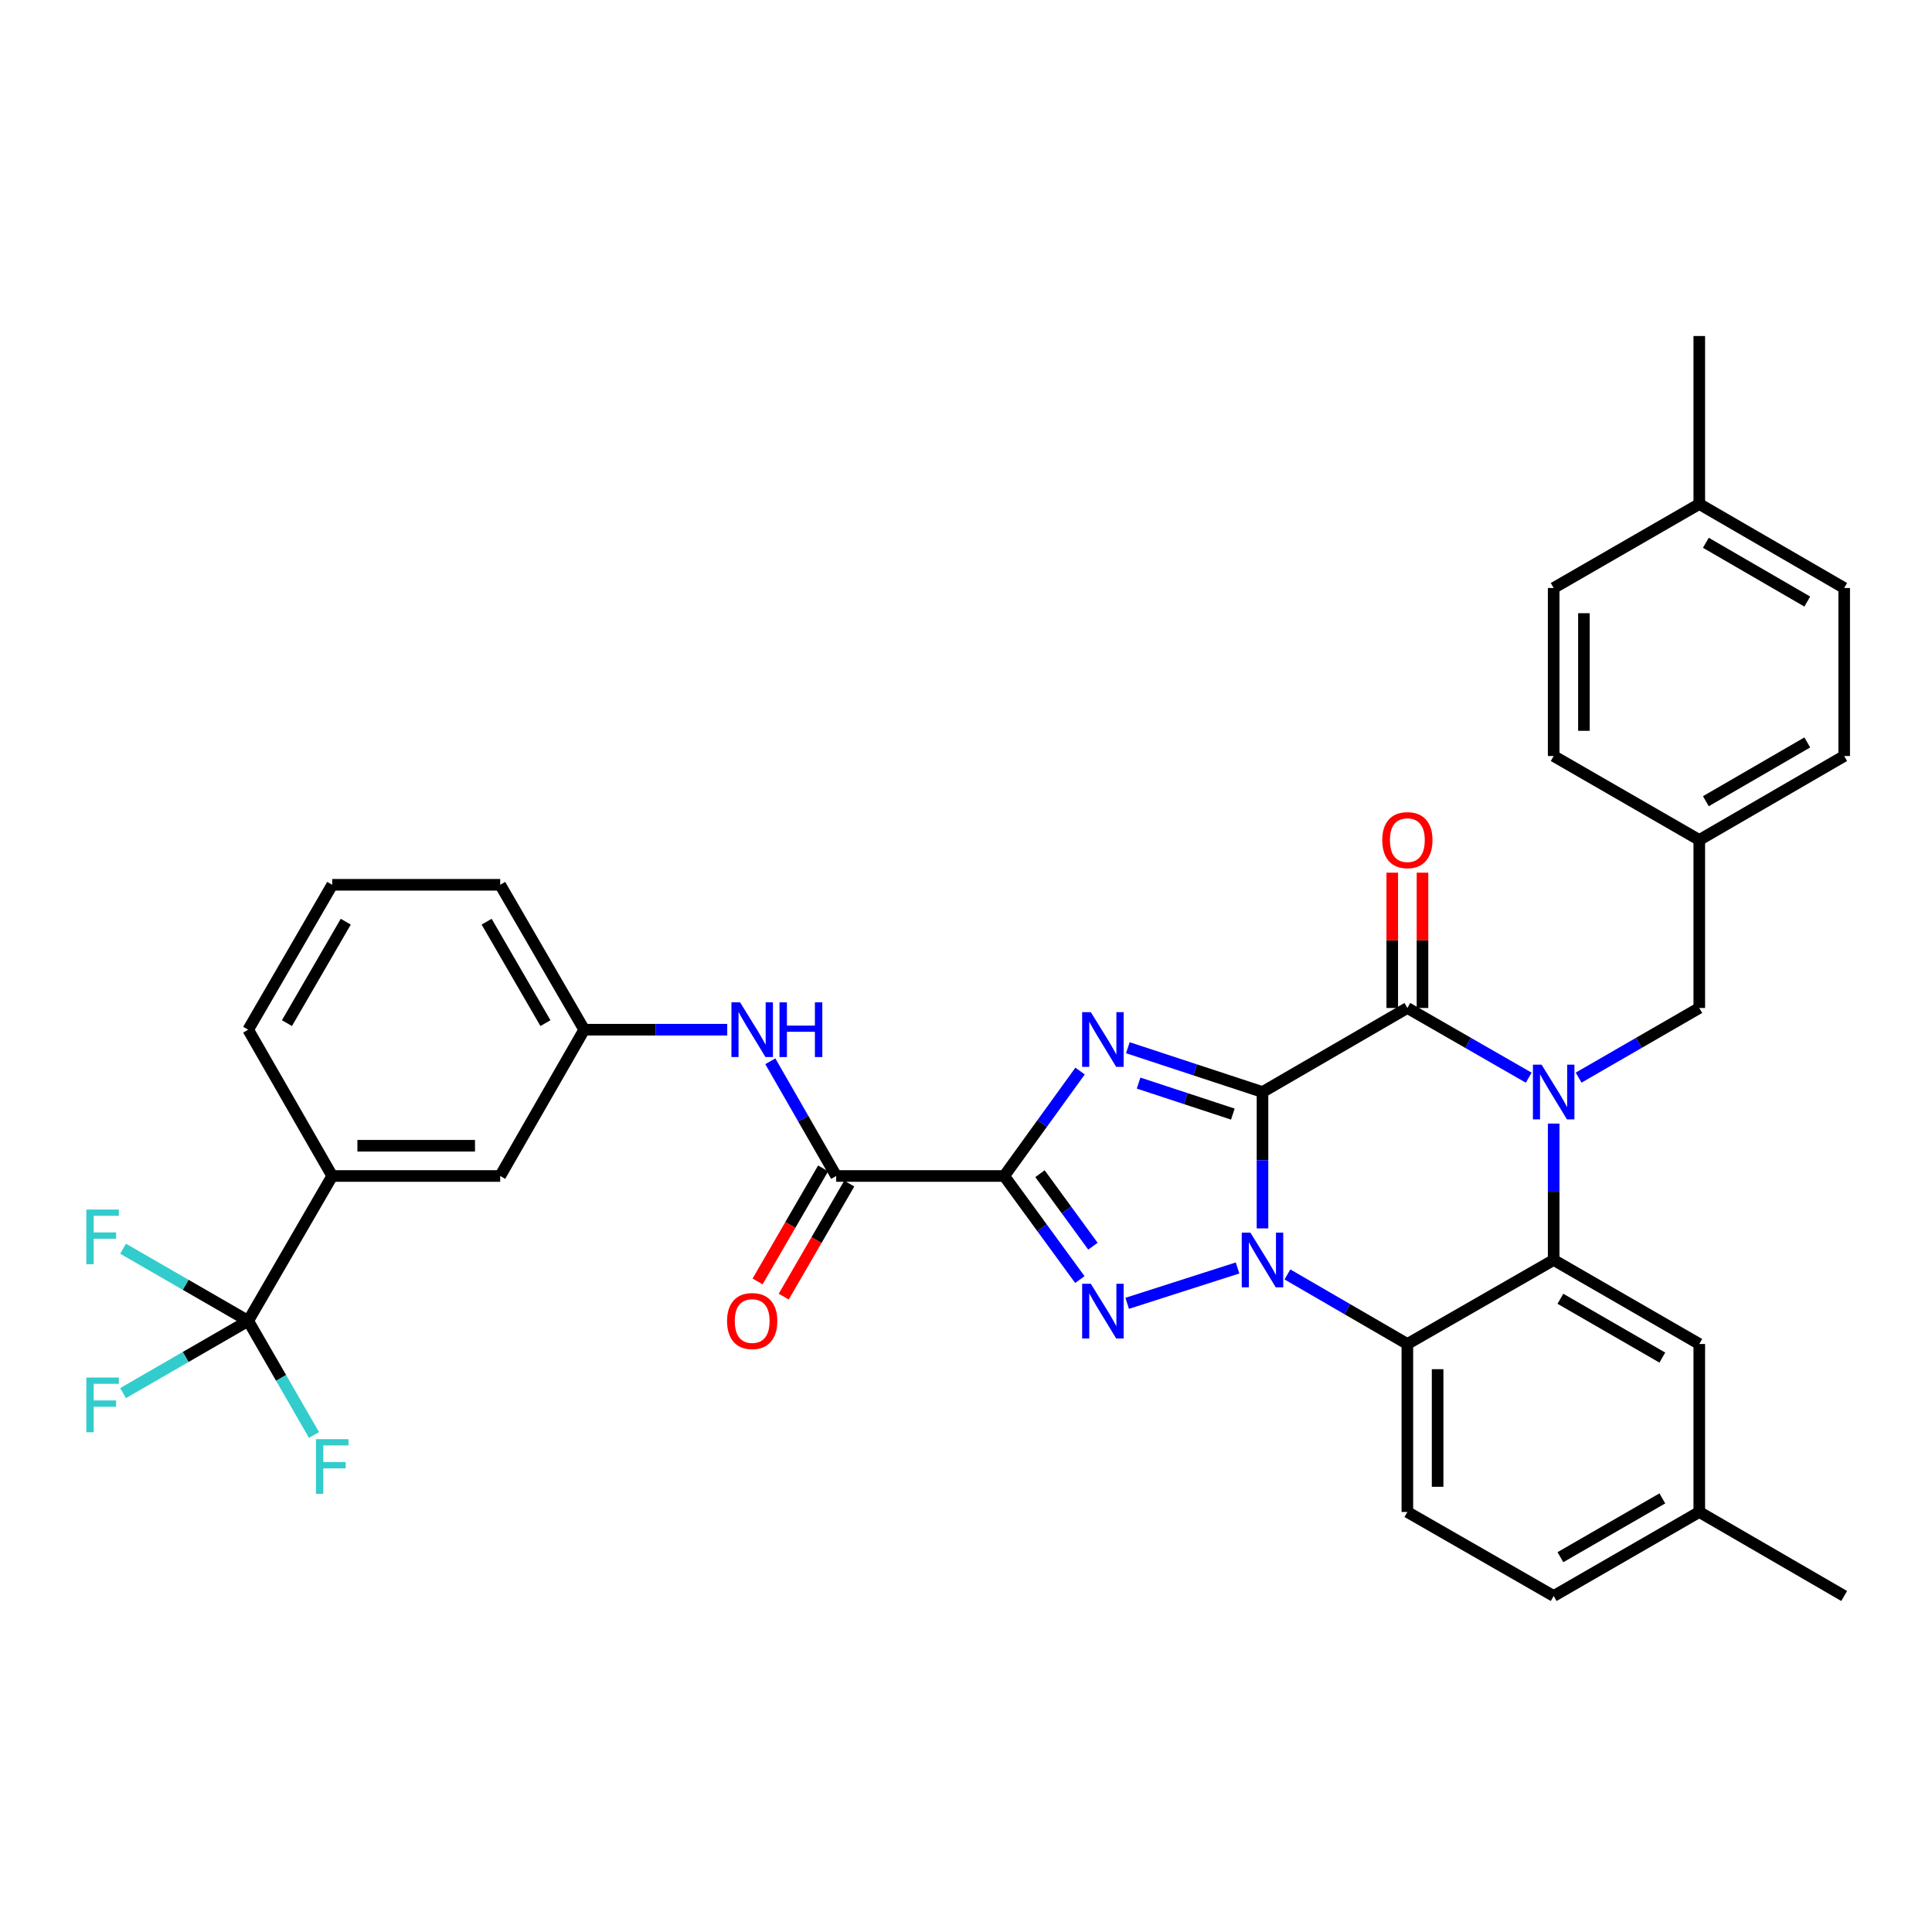 <?xml version='1.0' encoding='iso-8859-1'?>
<svg version='1.1' baseProfile='full'
              xmlns='http://www.w3.org/2000/svg'
                      xmlns:rdkit='http://www.rdkit.org/xml'
                      xmlns:xlink='http://www.w3.org/1999/xlink'
                  xml:space='preserve'
width='1000px' height='1000px' viewBox='0 0 1000 1000'>
<!-- END OF HEADER -->
<rect style='opacity:1.0;fill:#FFFFFF;stroke:none' width='1000' height='1000' x='0' y='0'> </rect>
<path class='bond-0' d='M 653.464,565.232 L 653.464,600.528' style='fill:none;fill-rule:evenodd;stroke:#000000;stroke-width:6px;stroke-linecap:butt;stroke-linejoin:miter;stroke-opacity:1' />
<path class='bond-0' d='M 653.464,600.528 L 653.464,635.825' style='fill:none;fill-rule:evenodd;stroke:#0000FF;stroke-width:6px;stroke-linecap:butt;stroke-linejoin:miter;stroke-opacity:1' />
<path class='bond-1' d='M 653.464,565.232 L 618.618,553.762' style='fill:none;fill-rule:evenodd;stroke:#000000;stroke-width:6px;stroke-linecap:butt;stroke-linejoin:miter;stroke-opacity:1' />
<path class='bond-1' d='M 618.618,553.762 L 583.773,542.293' style='fill:none;fill-rule:evenodd;stroke:#0000FF;stroke-width:6px;stroke-linecap:butt;stroke-linejoin:miter;stroke-opacity:1' />
<path class='bond-1' d='M 638.116,576.658 L 613.725,568.629' style='fill:none;fill-rule:evenodd;stroke:#000000;stroke-width:6px;stroke-linecap:butt;stroke-linejoin:miter;stroke-opacity:1' />
<path class='bond-1' d='M 613.725,568.629 L 589.333,560.6' style='fill:none;fill-rule:evenodd;stroke:#0000FF;stroke-width:6px;stroke-linecap:butt;stroke-linejoin:miter;stroke-opacity:1' />
<path class='bond-5' d='M 653.464,565.232 L 728.451,521.729' style='fill:none;fill-rule:evenodd;stroke:#000000;stroke-width:6px;stroke-linecap:butt;stroke-linejoin:miter;stroke-opacity:1' />
<path class='bond-3' d='M 640.555,656.294 L 583.428,674.599' style='fill:none;fill-rule:evenodd;stroke:#0000FF;stroke-width:6px;stroke-linecap:butt;stroke-linejoin:miter;stroke-opacity:1' />
<path class='bond-6' d='M 666.371,659.645 L 697.411,677.648' style='fill:none;fill-rule:evenodd;stroke:#0000FF;stroke-width:6px;stroke-linecap:butt;stroke-linejoin:miter;stroke-opacity:1' />
<path class='bond-6' d='M 697.411,677.648 L 728.451,695.652' style='fill:none;fill-rule:evenodd;stroke:#000000;stroke-width:6px;stroke-linecap:butt;stroke-linejoin:miter;stroke-opacity:1' />
<path class='bond-2' d='M 559.044,554.381 L 539.409,581.536' style='fill:none;fill-rule:evenodd;stroke:#0000FF;stroke-width:6px;stroke-linecap:butt;stroke-linejoin:miter;stroke-opacity:1' />
<path class='bond-2' d='M 539.409,581.536 L 519.774,608.691' style='fill:none;fill-rule:evenodd;stroke:#000000;stroke-width:6px;stroke-linecap:butt;stroke-linejoin:miter;stroke-opacity:1' />
<path class='bond-8' d='M 519.774,608.691 L 432.813,608.691' style='fill:none;fill-rule:evenodd;stroke:#000000;stroke-width:6px;stroke-linecap:butt;stroke-linejoin:miter;stroke-opacity:1' />
<path class='bond-35' d='M 519.774,608.691 L 539.354,635.496' style='fill:none;fill-rule:evenodd;stroke:#000000;stroke-width:6px;stroke-linecap:butt;stroke-linejoin:miter;stroke-opacity:1' />
<path class='bond-35' d='M 539.354,635.496 L 558.934,662.301' style='fill:none;fill-rule:evenodd;stroke:#0000FF;stroke-width:6px;stroke-linecap:butt;stroke-linejoin:miter;stroke-opacity:1' />
<path class='bond-35' d='M 538.287,607.5 L 551.993,626.264' style='fill:none;fill-rule:evenodd;stroke:#000000;stroke-width:6px;stroke-linecap:butt;stroke-linejoin:miter;stroke-opacity:1' />
<path class='bond-35' d='M 551.993,626.264 L 565.699,645.028' style='fill:none;fill-rule:evenodd;stroke:#0000FF;stroke-width:6px;stroke-linecap:butt;stroke-linejoin:miter;stroke-opacity:1' />
<path class='bond-4' d='M 791.255,557.808 L 759.853,539.769' style='fill:none;fill-rule:evenodd;stroke:#0000FF;stroke-width:6px;stroke-linecap:butt;stroke-linejoin:miter;stroke-opacity:1' />
<path class='bond-4' d='M 759.853,539.769 L 728.451,521.729' style='fill:none;fill-rule:evenodd;stroke:#000000;stroke-width:6px;stroke-linecap:butt;stroke-linejoin:miter;stroke-opacity:1' />
<path class='bond-7' d='M 804.178,581.565 L 804.178,616.862' style='fill:none;fill-rule:evenodd;stroke:#0000FF;stroke-width:6px;stroke-linecap:butt;stroke-linejoin:miter;stroke-opacity:1' />
<path class='bond-7' d='M 804.178,616.862 L 804.178,652.158' style='fill:none;fill-rule:evenodd;stroke:#000000;stroke-width:6px;stroke-linecap:butt;stroke-linejoin:miter;stroke-opacity:1' />
<path class='bond-11' d='M 817.094,557.777 L 848.321,539.753' style='fill:none;fill-rule:evenodd;stroke:#0000FF;stroke-width:6px;stroke-linecap:butt;stroke-linejoin:miter;stroke-opacity:1' />
<path class='bond-11' d='M 848.321,539.753 L 879.549,521.729' style='fill:none;fill-rule:evenodd;stroke:#000000;stroke-width:6px;stroke-linecap:butt;stroke-linejoin:miter;stroke-opacity:1' />
<path class='bond-14' d='M 736.277,521.729 L 736.277,486.716' style='fill:none;fill-rule:evenodd;stroke:#000000;stroke-width:6px;stroke-linecap:butt;stroke-linejoin:miter;stroke-opacity:1' />
<path class='bond-14' d='M 736.277,486.716 L 736.277,451.702' style='fill:none;fill-rule:evenodd;stroke:#FF0000;stroke-width:6px;stroke-linecap:butt;stroke-linejoin:miter;stroke-opacity:1' />
<path class='bond-14' d='M 720.626,521.729 L 720.626,486.716' style='fill:none;fill-rule:evenodd;stroke:#000000;stroke-width:6px;stroke-linecap:butt;stroke-linejoin:miter;stroke-opacity:1' />
<path class='bond-14' d='M 720.626,486.716 L 720.626,451.702' style='fill:none;fill-rule:evenodd;stroke:#FF0000;stroke-width:6px;stroke-linecap:butt;stroke-linejoin:miter;stroke-opacity:1' />
<path class='bond-13' d='M 728.451,695.652 L 728.451,782.604' style='fill:none;fill-rule:evenodd;stroke:#000000;stroke-width:6px;stroke-linecap:butt;stroke-linejoin:miter;stroke-opacity:1' />
<path class='bond-13' d='M 744.103,708.695 L 744.103,769.562' style='fill:none;fill-rule:evenodd;stroke:#000000;stroke-width:6px;stroke-linecap:butt;stroke-linejoin:miter;stroke-opacity:1' />
<path class='bond-36' d='M 728.451,695.652 L 804.178,652.158' style='fill:none;fill-rule:evenodd;stroke:#000000;stroke-width:6px;stroke-linecap:butt;stroke-linejoin:miter;stroke-opacity:1' />
<path class='bond-15' d='M 804.178,652.158 L 879.549,695.652' style='fill:none;fill-rule:evenodd;stroke:#000000;stroke-width:6px;stroke-linecap:butt;stroke-linejoin:miter;stroke-opacity:1' />
<path class='bond-15' d='M 807.661,672.239 L 860.42,702.684' style='fill:none;fill-rule:evenodd;stroke:#000000;stroke-width:6px;stroke-linecap:butt;stroke-linejoin:miter;stroke-opacity:1' />
<path class='bond-10' d='M 432.813,608.691 L 415.763,579.003' style='fill:none;fill-rule:evenodd;stroke:#000000;stroke-width:6px;stroke-linecap:butt;stroke-linejoin:miter;stroke-opacity:1' />
<path class='bond-10' d='M 415.763,579.003 L 398.714,549.315' style='fill:none;fill-rule:evenodd;stroke:#0000FF;stroke-width:6px;stroke-linecap:butt;stroke-linejoin:miter;stroke-opacity:1' />
<path class='bond-16' d='M 426.043,604.765 L 409.08,634.02' style='fill:none;fill-rule:evenodd;stroke:#000000;stroke-width:6px;stroke-linecap:butt;stroke-linejoin:miter;stroke-opacity:1' />
<path class='bond-16' d='M 409.08,634.02 L 392.118,663.275' style='fill:none;fill-rule:evenodd;stroke:#FF0000;stroke-width:6px;stroke-linecap:butt;stroke-linejoin:miter;stroke-opacity:1' />
<path class='bond-16' d='M 439.583,612.616 L 422.62,641.871' style='fill:none;fill-rule:evenodd;stroke:#000000;stroke-width:6px;stroke-linecap:butt;stroke-linejoin:miter;stroke-opacity:1' />
<path class='bond-16' d='M 422.62,641.871 L 405.658,671.125' style='fill:none;fill-rule:evenodd;stroke:#FF0000;stroke-width:6px;stroke-linecap:butt;stroke-linejoin:miter;stroke-opacity:1' />
<path class='bond-9' d='M 128.462,683.687 L 171.955,608.691' style='fill:none;fill-rule:evenodd;stroke:#000000;stroke-width:6px;stroke-linecap:butt;stroke-linejoin:miter;stroke-opacity:1' />
<path class='bond-19' d='M 128.462,683.687 L 145.496,713.209' style='fill:none;fill-rule:evenodd;stroke:#000000;stroke-width:6px;stroke-linecap:butt;stroke-linejoin:miter;stroke-opacity:1' />
<path class='bond-19' d='M 145.496,713.209 L 162.53,742.731' style='fill:none;fill-rule:evenodd;stroke:#33CCCC;stroke-width:6px;stroke-linecap:butt;stroke-linejoin:miter;stroke-opacity:1' />
<path class='bond-20' d='M 128.462,683.687 L 96.083,702.376' style='fill:none;fill-rule:evenodd;stroke:#000000;stroke-width:6px;stroke-linecap:butt;stroke-linejoin:miter;stroke-opacity:1' />
<path class='bond-20' d='M 96.083,702.376 L 63.704,721.065' style='fill:none;fill-rule:evenodd;stroke:#33CCCC;stroke-width:6px;stroke-linecap:butt;stroke-linejoin:miter;stroke-opacity:1' />
<path class='bond-21' d='M 128.462,683.687 L 96.082,665.009' style='fill:none;fill-rule:evenodd;stroke:#000000;stroke-width:6px;stroke-linecap:butt;stroke-linejoin:miter;stroke-opacity:1' />
<path class='bond-21' d='M 96.082,665.009 L 63.703,646.331' style='fill:none;fill-rule:evenodd;stroke:#33CCCC;stroke-width:6px;stroke-linecap:butt;stroke-linejoin:miter;stroke-opacity:1' />
<path class='bond-17' d='M 376.414,532.972 L 339.399,532.972' style='fill:none;fill-rule:evenodd;stroke:#0000FF;stroke-width:6px;stroke-linecap:butt;stroke-linejoin:miter;stroke-opacity:1' />
<path class='bond-17' d='M 339.399,532.972 L 302.384,532.972' style='fill:none;fill-rule:evenodd;stroke:#000000;stroke-width:6px;stroke-linecap:butt;stroke-linejoin:miter;stroke-opacity:1' />
<path class='bond-22' d='M 879.549,521.729 L 879.549,434.768' style='fill:none;fill-rule:evenodd;stroke:#000000;stroke-width:6px;stroke-linecap:butt;stroke-linejoin:miter;stroke-opacity:1' />
<path class='bond-12' d='M 171.955,608.691 L 258.899,608.691' style='fill:none;fill-rule:evenodd;stroke:#000000;stroke-width:6px;stroke-linecap:butt;stroke-linejoin:miter;stroke-opacity:1' />
<path class='bond-12' d='M 184.997,593.039 L 245.858,593.039' style='fill:none;fill-rule:evenodd;stroke:#000000;stroke-width:6px;stroke-linecap:butt;stroke-linejoin:miter;stroke-opacity:1' />
<path class='bond-39' d='M 171.955,608.691 L 128.462,532.972' style='fill:none;fill-rule:evenodd;stroke:#000000;stroke-width:6px;stroke-linecap:butt;stroke-linejoin:miter;stroke-opacity:1' />
<path class='bond-23' d='M 728.451,782.604 L 804.178,826.081' style='fill:none;fill-rule:evenodd;stroke:#000000;stroke-width:6px;stroke-linecap:butt;stroke-linejoin:miter;stroke-opacity:1' />
<path class='bond-24' d='M 879.549,695.652 L 879.549,782.604' style='fill:none;fill-rule:evenodd;stroke:#000000;stroke-width:6px;stroke-linecap:butt;stroke-linejoin:miter;stroke-opacity:1' />
<path class='bond-18' d='M 302.384,532.972 L 258.899,608.691' style='fill:none;fill-rule:evenodd;stroke:#000000;stroke-width:6px;stroke-linecap:butt;stroke-linejoin:miter;stroke-opacity:1' />
<path class='bond-32' d='M 302.384,532.972 L 258.899,457.967' style='fill:none;fill-rule:evenodd;stroke:#000000;stroke-width:6px;stroke-linecap:butt;stroke-linejoin:miter;stroke-opacity:1' />
<path class='bond-32' d='M 282.321,529.572 L 251.881,477.068' style='fill:none;fill-rule:evenodd;stroke:#000000;stroke-width:6px;stroke-linecap:butt;stroke-linejoin:miter;stroke-opacity:1' />
<path class='bond-26' d='M 879.549,434.768 L 804.178,391.309' style='fill:none;fill-rule:evenodd;stroke:#000000;stroke-width:6px;stroke-linecap:butt;stroke-linejoin:miter;stroke-opacity:1' />
<path class='bond-27' d='M 879.549,434.768 L 954.545,391.309' style='fill:none;fill-rule:evenodd;stroke:#000000;stroke-width:6px;stroke-linecap:butt;stroke-linejoin:miter;stroke-opacity:1' />
<path class='bond-27' d='M 882.951,414.707 L 935.449,384.286' style='fill:none;fill-rule:evenodd;stroke:#000000;stroke-width:6px;stroke-linecap:butt;stroke-linejoin:miter;stroke-opacity:1' />
<path class='bond-37' d='M 804.178,826.081 L 879.549,782.604' style='fill:none;fill-rule:evenodd;stroke:#000000;stroke-width:6px;stroke-linecap:butt;stroke-linejoin:miter;stroke-opacity:1' />
<path class='bond-37' d='M 807.664,806.002 L 860.423,775.568' style='fill:none;fill-rule:evenodd;stroke:#000000;stroke-width:6px;stroke-linecap:butt;stroke-linejoin:miter;stroke-opacity:1' />
<path class='bond-33' d='M 879.549,782.604 L 954.545,826.081' style='fill:none;fill-rule:evenodd;stroke:#000000;stroke-width:6px;stroke-linecap:butt;stroke-linejoin:miter;stroke-opacity:1' />
<path class='bond-25' d='M 879.549,260.881 L 954.545,304.348' style='fill:none;fill-rule:evenodd;stroke:#000000;stroke-width:6px;stroke-linecap:butt;stroke-linejoin:miter;stroke-opacity:1' />
<path class='bond-25' d='M 882.95,280.942 L 935.447,311.369' style='fill:none;fill-rule:evenodd;stroke:#000000;stroke-width:6px;stroke-linecap:butt;stroke-linejoin:miter;stroke-opacity:1' />
<path class='bond-34' d='M 879.549,260.881 L 879.549,173.919' style='fill:none;fill-rule:evenodd;stroke:#000000;stroke-width:6px;stroke-linecap:butt;stroke-linejoin:miter;stroke-opacity:1' />
<path class='bond-38' d='M 879.549,260.881 L 804.178,304.348' style='fill:none;fill-rule:evenodd;stroke:#000000;stroke-width:6px;stroke-linecap:butt;stroke-linejoin:miter;stroke-opacity:1' />
<path class='bond-29' d='M 804.178,391.309 L 804.178,304.348' style='fill:none;fill-rule:evenodd;stroke:#000000;stroke-width:6px;stroke-linecap:butt;stroke-linejoin:miter;stroke-opacity:1' />
<path class='bond-29' d='M 819.83,378.265 L 819.83,317.392' style='fill:none;fill-rule:evenodd;stroke:#000000;stroke-width:6px;stroke-linecap:butt;stroke-linejoin:miter;stroke-opacity:1' />
<path class='bond-28' d='M 954.545,391.309 L 954.545,304.348' style='fill:none;fill-rule:evenodd;stroke:#000000;stroke-width:6px;stroke-linecap:butt;stroke-linejoin:miter;stroke-opacity:1' />
<path class='bond-30' d='M 128.462,532.972 L 171.955,457.967' style='fill:none;fill-rule:evenodd;stroke:#000000;stroke-width:6px;stroke-linecap:butt;stroke-linejoin:miter;stroke-opacity:1' />
<path class='bond-30' d='M 148.525,529.573 L 178.971,477.069' style='fill:none;fill-rule:evenodd;stroke:#000000;stroke-width:6px;stroke-linecap:butt;stroke-linejoin:miter;stroke-opacity:1' />
<path class='bond-31' d='M 171.955,457.967 L 258.899,457.967' style='fill:none;fill-rule:evenodd;stroke:#000000;stroke-width:6px;stroke-linecap:butt;stroke-linejoin:miter;stroke-opacity:1' />
<path  class='atom-1' d='M 647.204 637.998
L 656.484 652.998
Q 657.404 654.478, 658.884 657.158
Q 660.364 659.838, 660.444 659.998
L 660.444 637.998
L 664.204 637.998
L 664.204 666.318
L 660.324 666.318
L 650.364 649.918
Q 649.204 647.998, 647.964 645.798
Q 646.764 643.598, 646.404 642.918
L 646.404 666.318
L 642.724 666.318
L 642.724 637.998
L 647.204 637.998
' fill='#0000FF'/>
<path  class='atom-2' d='M 564.599 523.882
L 573.879 538.882
Q 574.799 540.362, 576.279 543.042
Q 577.759 545.722, 577.839 545.882
L 577.839 523.882
L 581.599 523.882
L 581.599 552.202
L 577.719 552.202
L 567.759 535.802
Q 566.599 533.882, 565.359 531.682
Q 564.159 529.482, 563.799 528.802
L 563.799 552.202
L 560.119 552.202
L 560.119 523.882
L 564.599 523.882
' fill='#0000FF'/>
<path  class='atom-4' d='M 564.599 664.467
L 573.879 679.467
Q 574.799 680.947, 576.279 683.627
Q 577.759 686.307, 577.839 686.467
L 577.839 664.467
L 581.599 664.467
L 581.599 692.787
L 577.719 692.787
L 567.759 676.387
Q 566.599 674.467, 565.359 672.267
Q 564.159 670.067, 563.799 669.387
L 563.799 692.787
L 560.119 692.787
L 560.119 664.467
L 564.599 664.467
' fill='#0000FF'/>
<path  class='atom-5' d='M 797.918 551.072
L 807.198 566.072
Q 808.118 567.552, 809.598 570.232
Q 811.078 572.912, 811.158 573.072
L 811.158 551.072
L 814.918 551.072
L 814.918 579.392
L 811.038 579.392
L 801.078 562.992
Q 799.918 561.072, 798.678 558.872
Q 797.478 556.672, 797.118 555.992
L 797.118 579.392
L 793.438 579.392
L 793.438 551.072
L 797.918 551.072
' fill='#0000FF'/>
<path  class='atom-11' d='M 383.068 518.812
L 392.348 533.812
Q 393.268 535.292, 394.748 537.972
Q 396.228 540.652, 396.308 540.812
L 396.308 518.812
L 400.068 518.812
L 400.068 547.132
L 396.188 547.132
L 386.228 530.732
Q 385.068 528.812, 383.828 526.612
Q 382.628 524.412, 382.268 523.732
L 382.268 547.132
L 378.588 547.132
L 378.588 518.812
L 383.068 518.812
' fill='#0000FF'/>
<path  class='atom-11' d='M 403.468 518.812
L 407.308 518.812
L 407.308 530.852
L 421.788 530.852
L 421.788 518.812
L 425.628 518.812
L 425.628 547.132
L 421.788 547.132
L 421.788 534.052
L 407.308 534.052
L 407.308 547.132
L 403.468 547.132
L 403.468 518.812
' fill='#0000FF'/>
<path  class='atom-15' d='M 715.451 434.848
Q 715.451 428.048, 718.811 424.248
Q 722.171 420.448, 728.451 420.448
Q 734.731 420.448, 738.091 424.248
Q 741.451 428.048, 741.451 434.848
Q 741.451 441.728, 738.051 445.648
Q 734.651 449.528, 728.451 449.528
Q 722.211 449.528, 718.811 445.648
Q 715.451 441.768, 715.451 434.848
M 728.451 446.328
Q 732.771 446.328, 735.091 443.448
Q 737.451 440.528, 737.451 434.848
Q 737.451 429.288, 735.091 426.488
Q 732.771 423.648, 728.451 423.648
Q 724.131 423.648, 721.771 426.448
Q 719.451 429.248, 719.451 434.848
Q 719.451 440.568, 721.771 443.448
Q 724.131 446.328, 728.451 446.328
' fill='#FF0000'/>
<path  class='atom-17' d='M 376.328 683.767
Q 376.328 676.967, 379.688 673.167
Q 383.048 669.367, 389.328 669.367
Q 395.608 669.367, 398.968 673.167
Q 402.328 676.967, 402.328 683.767
Q 402.328 690.647, 398.928 694.567
Q 395.528 698.447, 389.328 698.447
Q 383.088 698.447, 379.688 694.567
Q 376.328 690.687, 376.328 683.767
M 389.328 695.247
Q 393.648 695.247, 395.968 692.367
Q 398.328 689.447, 398.328 683.767
Q 398.328 678.207, 395.968 675.407
Q 393.648 672.567, 389.328 672.567
Q 385.008 672.567, 382.648 675.367
Q 380.328 678.167, 380.328 683.767
Q 380.328 689.487, 382.648 692.367
Q 385.008 695.247, 389.328 695.247
' fill='#FF0000'/>
<path  class='atom-20' d='M 163.535 744.906
L 180.375 744.906
L 180.375 748.146
L 167.335 748.146
L 167.335 756.746
L 178.935 756.746
L 178.935 760.026
L 167.335 760.026
L 167.335 773.226
L 163.535 773.226
L 163.535 744.906
' fill='#33CCCC'/>
<path  class='atom-21' d='M 44.689 713.021
L 61.529 713.021
L 61.529 716.261
L 48.489 716.261
L 48.489 724.861
L 60.089 724.861
L 60.089 728.141
L 48.489 728.141
L 48.489 741.341
L 44.689 741.341
L 44.689 713.021
' fill='#33CCCC'/>
<path  class='atom-22' d='M 44.689 626.06
L 61.529 626.06
L 61.529 629.3
L 48.489 629.3
L 48.489 637.9
L 60.089 637.9
L 60.089 641.18
L 48.489 641.18
L 48.489 654.38
L 44.689 654.38
L 44.689 626.06
' fill='#33CCCC'/>
</svg>
